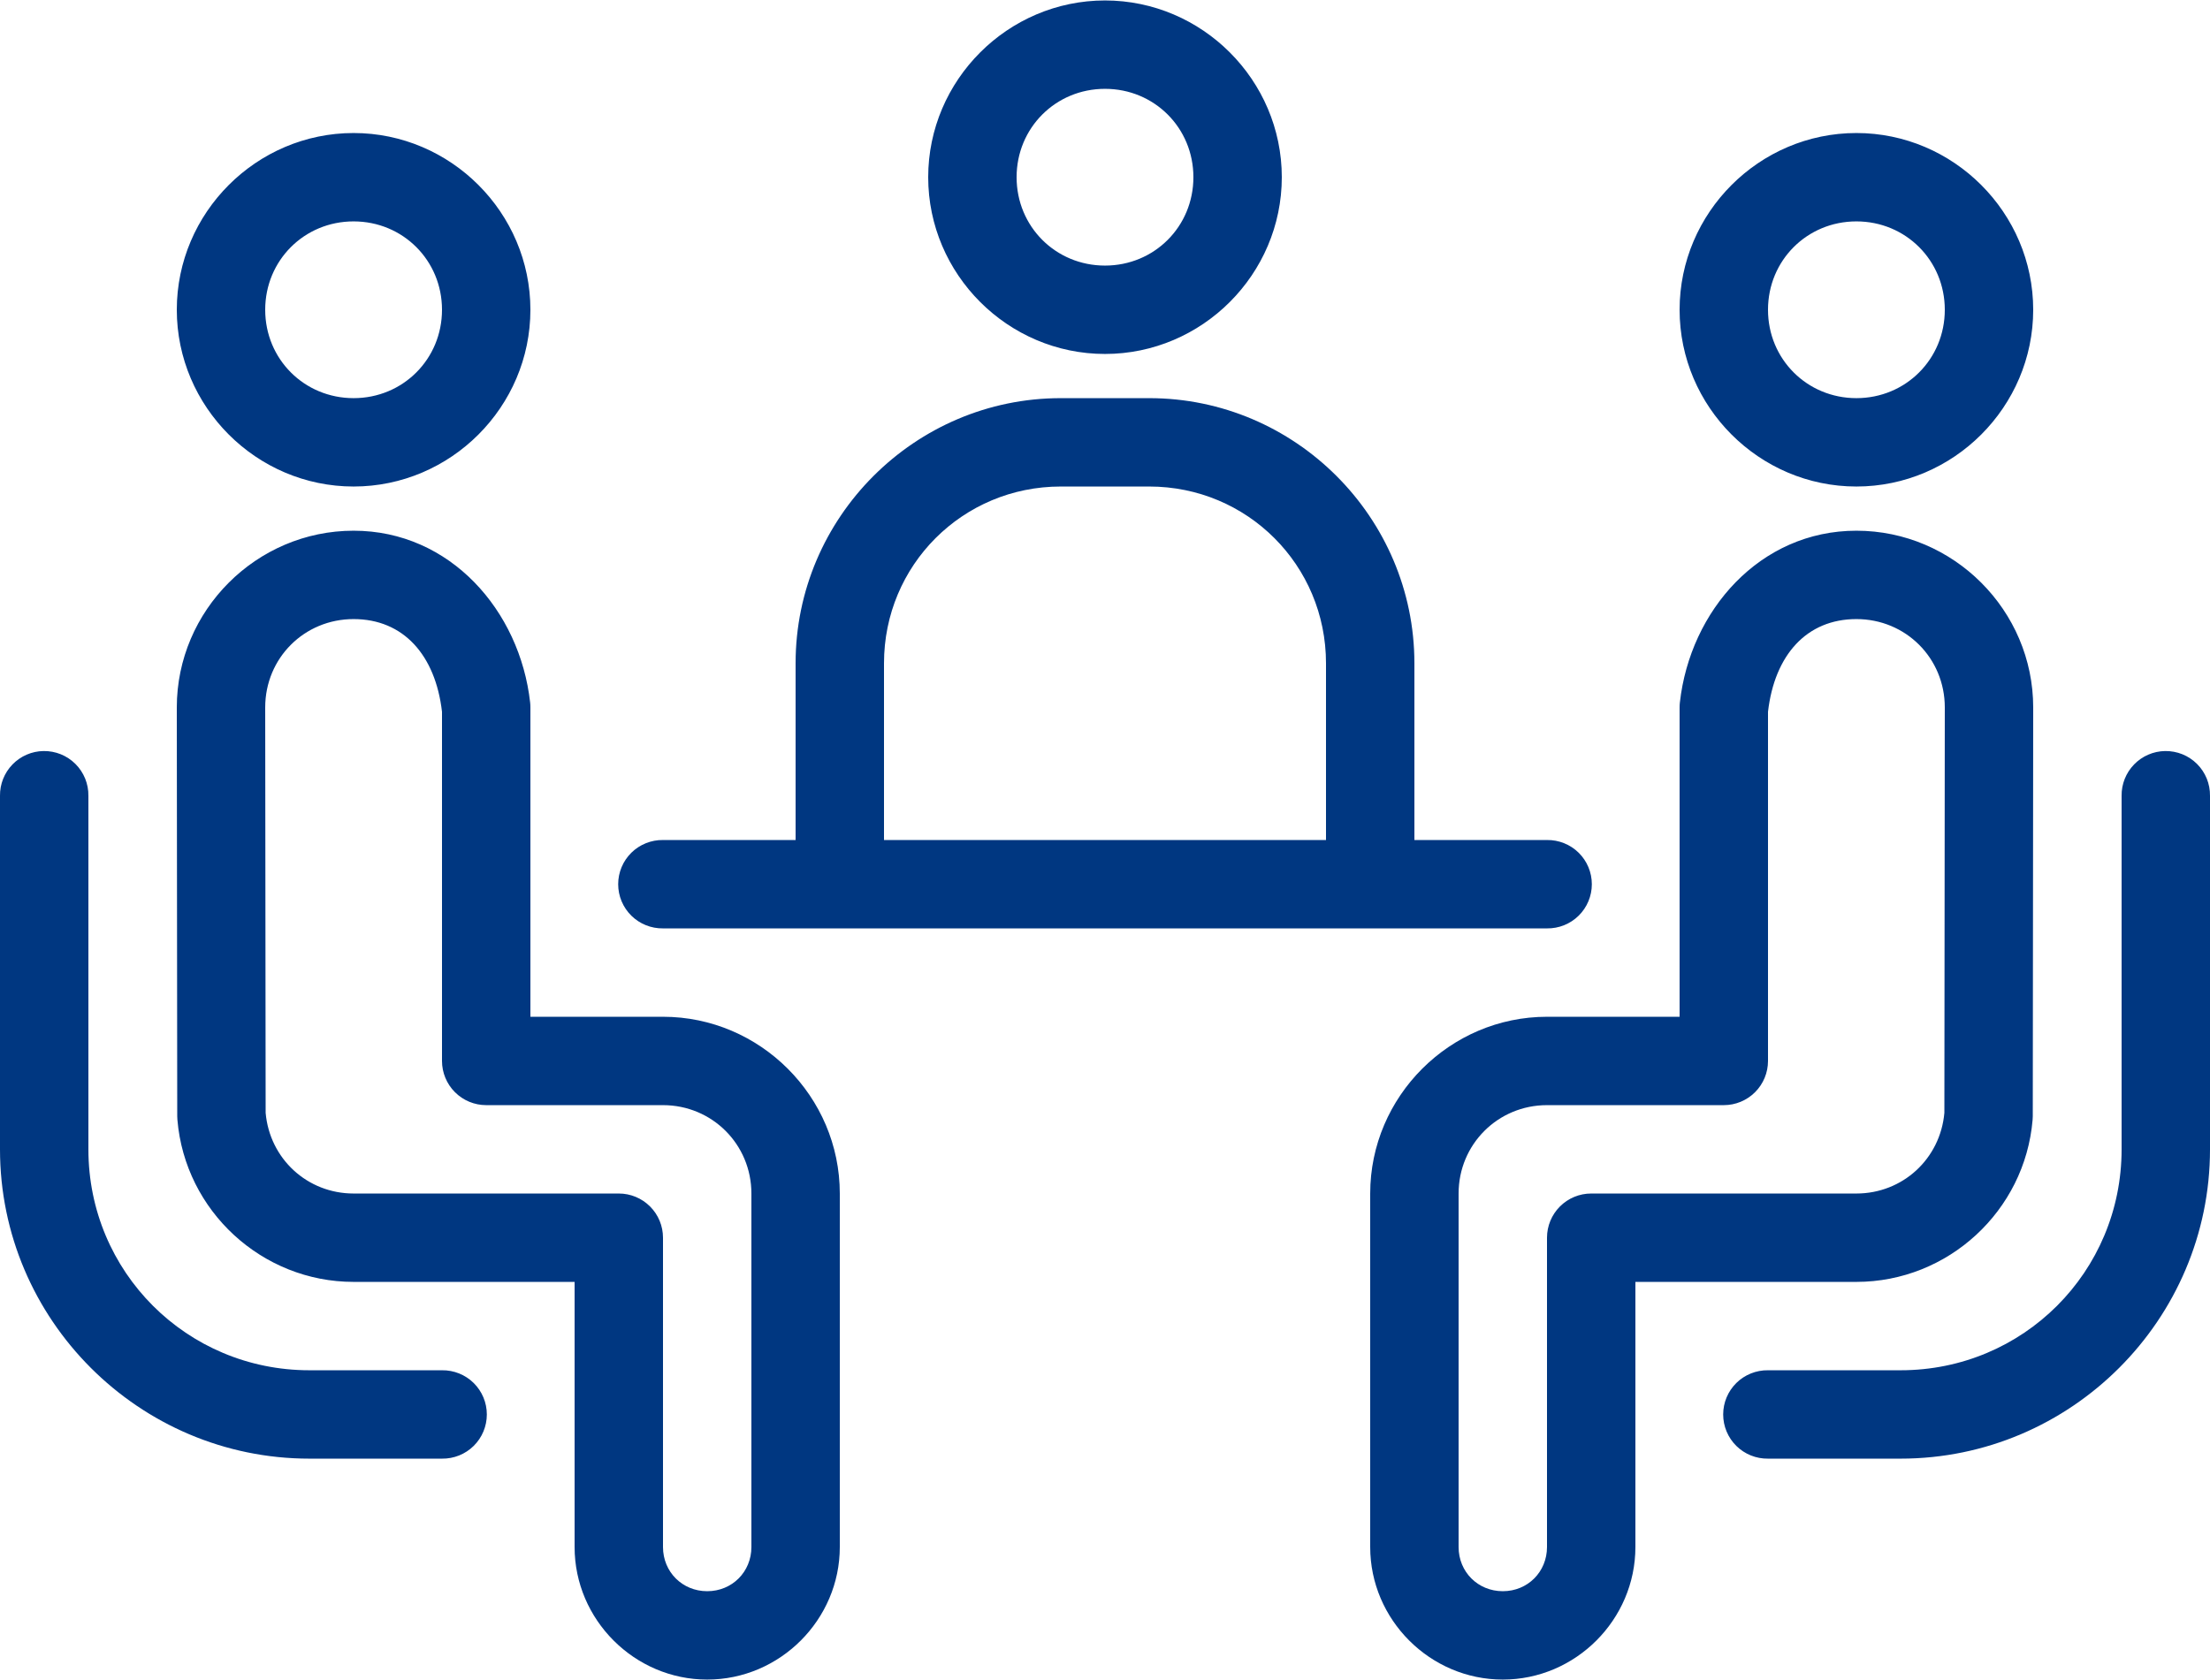 <svg width="192" height="146" viewBox="0 0 192 146" fill="none" xmlns="http://www.w3.org/2000/svg">
<path d="M96 0.04C87.563 0.04 80.64 6.962 80.64 15.4C80.64 23.838 87.563 30.76 96 30.76C104.438 30.76 111.36 23.838 111.36 15.4C111.36 6.962 104.438 0.04 96 0.04ZM96 7.72C100.287 7.72 103.68 11.113 103.68 15.4C103.68 19.687 100.287 23.08 96 23.08C91.713 23.08 88.32 19.687 88.32 15.4C88.32 11.113 91.713 7.72 96 7.72ZM30.72 11.56C22.283 11.56 15.36 18.482 15.36 26.92C15.36 35.358 22.283 42.28 30.72 42.28C39.158 42.28 46.08 35.358 46.08 26.92C46.08 18.482 39.158 11.56 30.72 11.56ZM161.28 11.56C152.843 11.56 145.92 18.482 145.92 26.92C145.92 35.358 152.843 42.28 161.28 42.28C169.718 42.28 176.64 35.358 176.64 26.92C176.64 18.482 169.718 11.56 161.28 11.56ZM30.72 19.24C35.007 19.24 38.4 22.633 38.4 26.92C38.4 31.207 35.007 34.6 30.72 34.6C26.433 34.6 23.04 31.207 23.04 26.92C23.04 22.633 26.433 19.24 30.72 19.24ZM161.28 19.24C165.567 19.24 168.96 22.633 168.96 26.92C168.96 31.207 165.567 34.6 161.28 34.6C156.993 34.6 153.6 31.207 153.6 26.92C153.6 22.633 156.993 19.24 161.28 19.24ZM92.16 34.6C79.482 34.6 69.12 44.962 69.12 57.64V73H57.6C57.092 72.993 56.586 73.087 56.114 73.277C55.642 73.466 55.212 73.748 54.85 74.105C54.487 74.463 54.2 74.888 54.003 75.358C53.807 75.827 53.706 76.331 53.706 76.84C53.706 77.349 53.807 77.853 54.003 78.322C54.2 78.792 54.487 79.217 54.85 79.575C55.212 79.932 55.642 80.214 56.114 80.403C56.586 80.593 57.092 80.687 57.6 80.68H69.12H122.88H134.4C134.909 80.687 135.414 80.593 135.887 80.403C136.359 80.214 136.789 79.932 137.151 79.575C137.513 79.217 137.801 78.792 137.998 78.322C138.194 77.853 138.295 77.349 138.295 76.84C138.295 76.331 138.194 75.827 137.998 75.358C137.801 74.888 137.513 74.463 137.151 74.105C136.789 73.748 136.359 73.466 135.887 73.277C135.414 73.087 134.909 72.993 134.4 73H122.88V57.64C122.88 44.962 112.519 34.6 99.84 34.6H92.16ZM92.16 42.28H99.84C108.367 42.28 115.2 49.114 115.2 57.64V73H76.8V57.64C76.8 49.114 83.634 42.28 92.16 42.28ZM30.72 46.12C22.283 46.12 15.36 53.042 15.36 61.48C15.36 61.483 15.36 61.485 15.36 61.487L15.398 97C15.399 97.105 15.403 97.21 15.413 97.315C16.076 105.241 22.767 111.4 30.72 111.4H49.92V134.44C49.92 140.757 55.123 145.96 61.44 145.96C67.757 145.96 72.96 140.757 72.96 134.44V103.72C72.96 95.285 66.035 88.36 57.6 88.36H46.08V61.48C46.081 61.337 46.073 61.194 46.058 61.053C45.169 53.069 39.11 46.12 30.72 46.12ZM161.28 46.12C152.89 46.12 146.832 53.069 145.943 61.053C145.927 61.194 145.92 61.337 145.92 61.48V88.36H134.4C125.966 88.36 119.04 95.285 119.04 103.72V134.44C119.04 140.757 124.243 145.96 130.56 145.96C136.877 145.96 142.08 140.757 142.08 134.44V111.4H161.28C169.233 111.4 175.925 105.241 176.588 97.315C176.597 97.21 176.602 97.105 176.603 97L176.64 61.487C176.64 61.485 176.64 61.483 176.64 61.48C176.64 53.042 169.718 46.12 161.28 46.12ZM30.72 53.8C35.037 53.8 37.828 56.914 38.4 61.855V92.2C38.401 93.218 38.805 94.195 39.525 94.915C40.245 95.635 41.222 96.04 42.24 96.04H57.6C61.868 96.04 65.28 99.452 65.28 103.72V134.44C65.28 136.602 63.602 138.28 61.44 138.28C59.279 138.28 57.6 136.602 57.6 134.44V107.56C57.6 106.542 57.196 105.565 56.475 104.845C55.755 104.125 54.779 103.72 53.76 103.72H30.72C26.705 103.72 23.43 100.706 23.078 96.707L23.04 61.472C23.044 57.188 26.435 53.8 30.72 53.8ZM161.28 53.8C165.568 53.8 168.96 57.192 168.96 61.48L168.923 96.707C168.571 100.706 165.296 103.72 161.28 103.72H138.24C137.222 103.72 136.245 104.125 135.525 104.845C134.805 105.565 134.4 106.542 134.4 107.56V134.44C134.4 136.602 132.722 138.28 130.56 138.28C128.399 138.28 126.72 136.602 126.72 134.44V103.72C126.72 99.452 130.132 96.04 134.4 96.04H149.76C150.779 96.04 151.755 95.635 152.476 94.915C153.196 94.195 153.6 93.218 153.6 92.2V61.855C154.173 56.914 156.964 53.8 161.28 53.8ZM3.78 65.267C2.763 65.283 1.794 65.702 1.085 66.432C0.377 67.162 -0.014 68.143 0 69.16V99.88C0 114.681 12.08 126.76 26.88 126.76H38.4C38.909 126.767 39.414 126.673 39.887 126.483C40.359 126.294 40.789 126.012 41.151 125.655C41.513 125.297 41.801 124.872 41.998 124.402C42.194 123.933 42.295 123.429 42.295 122.92C42.295 122.411 42.194 121.907 41.998 121.438C41.801 120.968 41.513 120.543 41.151 120.185C40.789 119.828 40.359 119.546 39.887 119.357C39.414 119.167 38.909 119.073 38.4 119.08H26.88C16.23 119.08 7.68 110.531 7.68 99.88V69.16C7.687 68.646 7.591 68.136 7.398 67.66C7.204 67.184 6.917 66.752 6.553 66.389C6.19 66.026 5.757 65.74 5.281 65.547C4.804 65.355 4.294 65.26 3.78 65.267ZM188.1 65.267C187.083 65.283 186.114 65.702 185.405 66.432C184.697 67.162 184.306 68.143 184.32 69.16V99.88C184.32 110.531 175.771 119.08 165.12 119.08H153.6C153.092 119.073 152.586 119.167 152.114 119.357C151.642 119.546 151.212 119.828 150.85 120.185C150.487 120.543 150.2 120.968 150.003 121.438C149.807 121.907 149.706 122.411 149.706 122.92C149.706 123.429 149.807 123.933 150.003 124.402C150.2 124.872 150.487 125.297 150.85 125.655C151.212 126.012 151.642 126.294 152.114 126.483C152.586 126.673 153.092 126.767 153.6 126.76H165.12C179.921 126.76 192 114.681 192 99.88V69.16C192.007 68.646 191.911 68.136 191.718 67.66C191.524 67.184 191.237 66.752 190.873 66.389C190.51 66.026 190.077 65.74 189.601 65.547C189.124 65.355 188.614 65.26 188.1 65.267Z" fill="#003781"/>
</svg>
